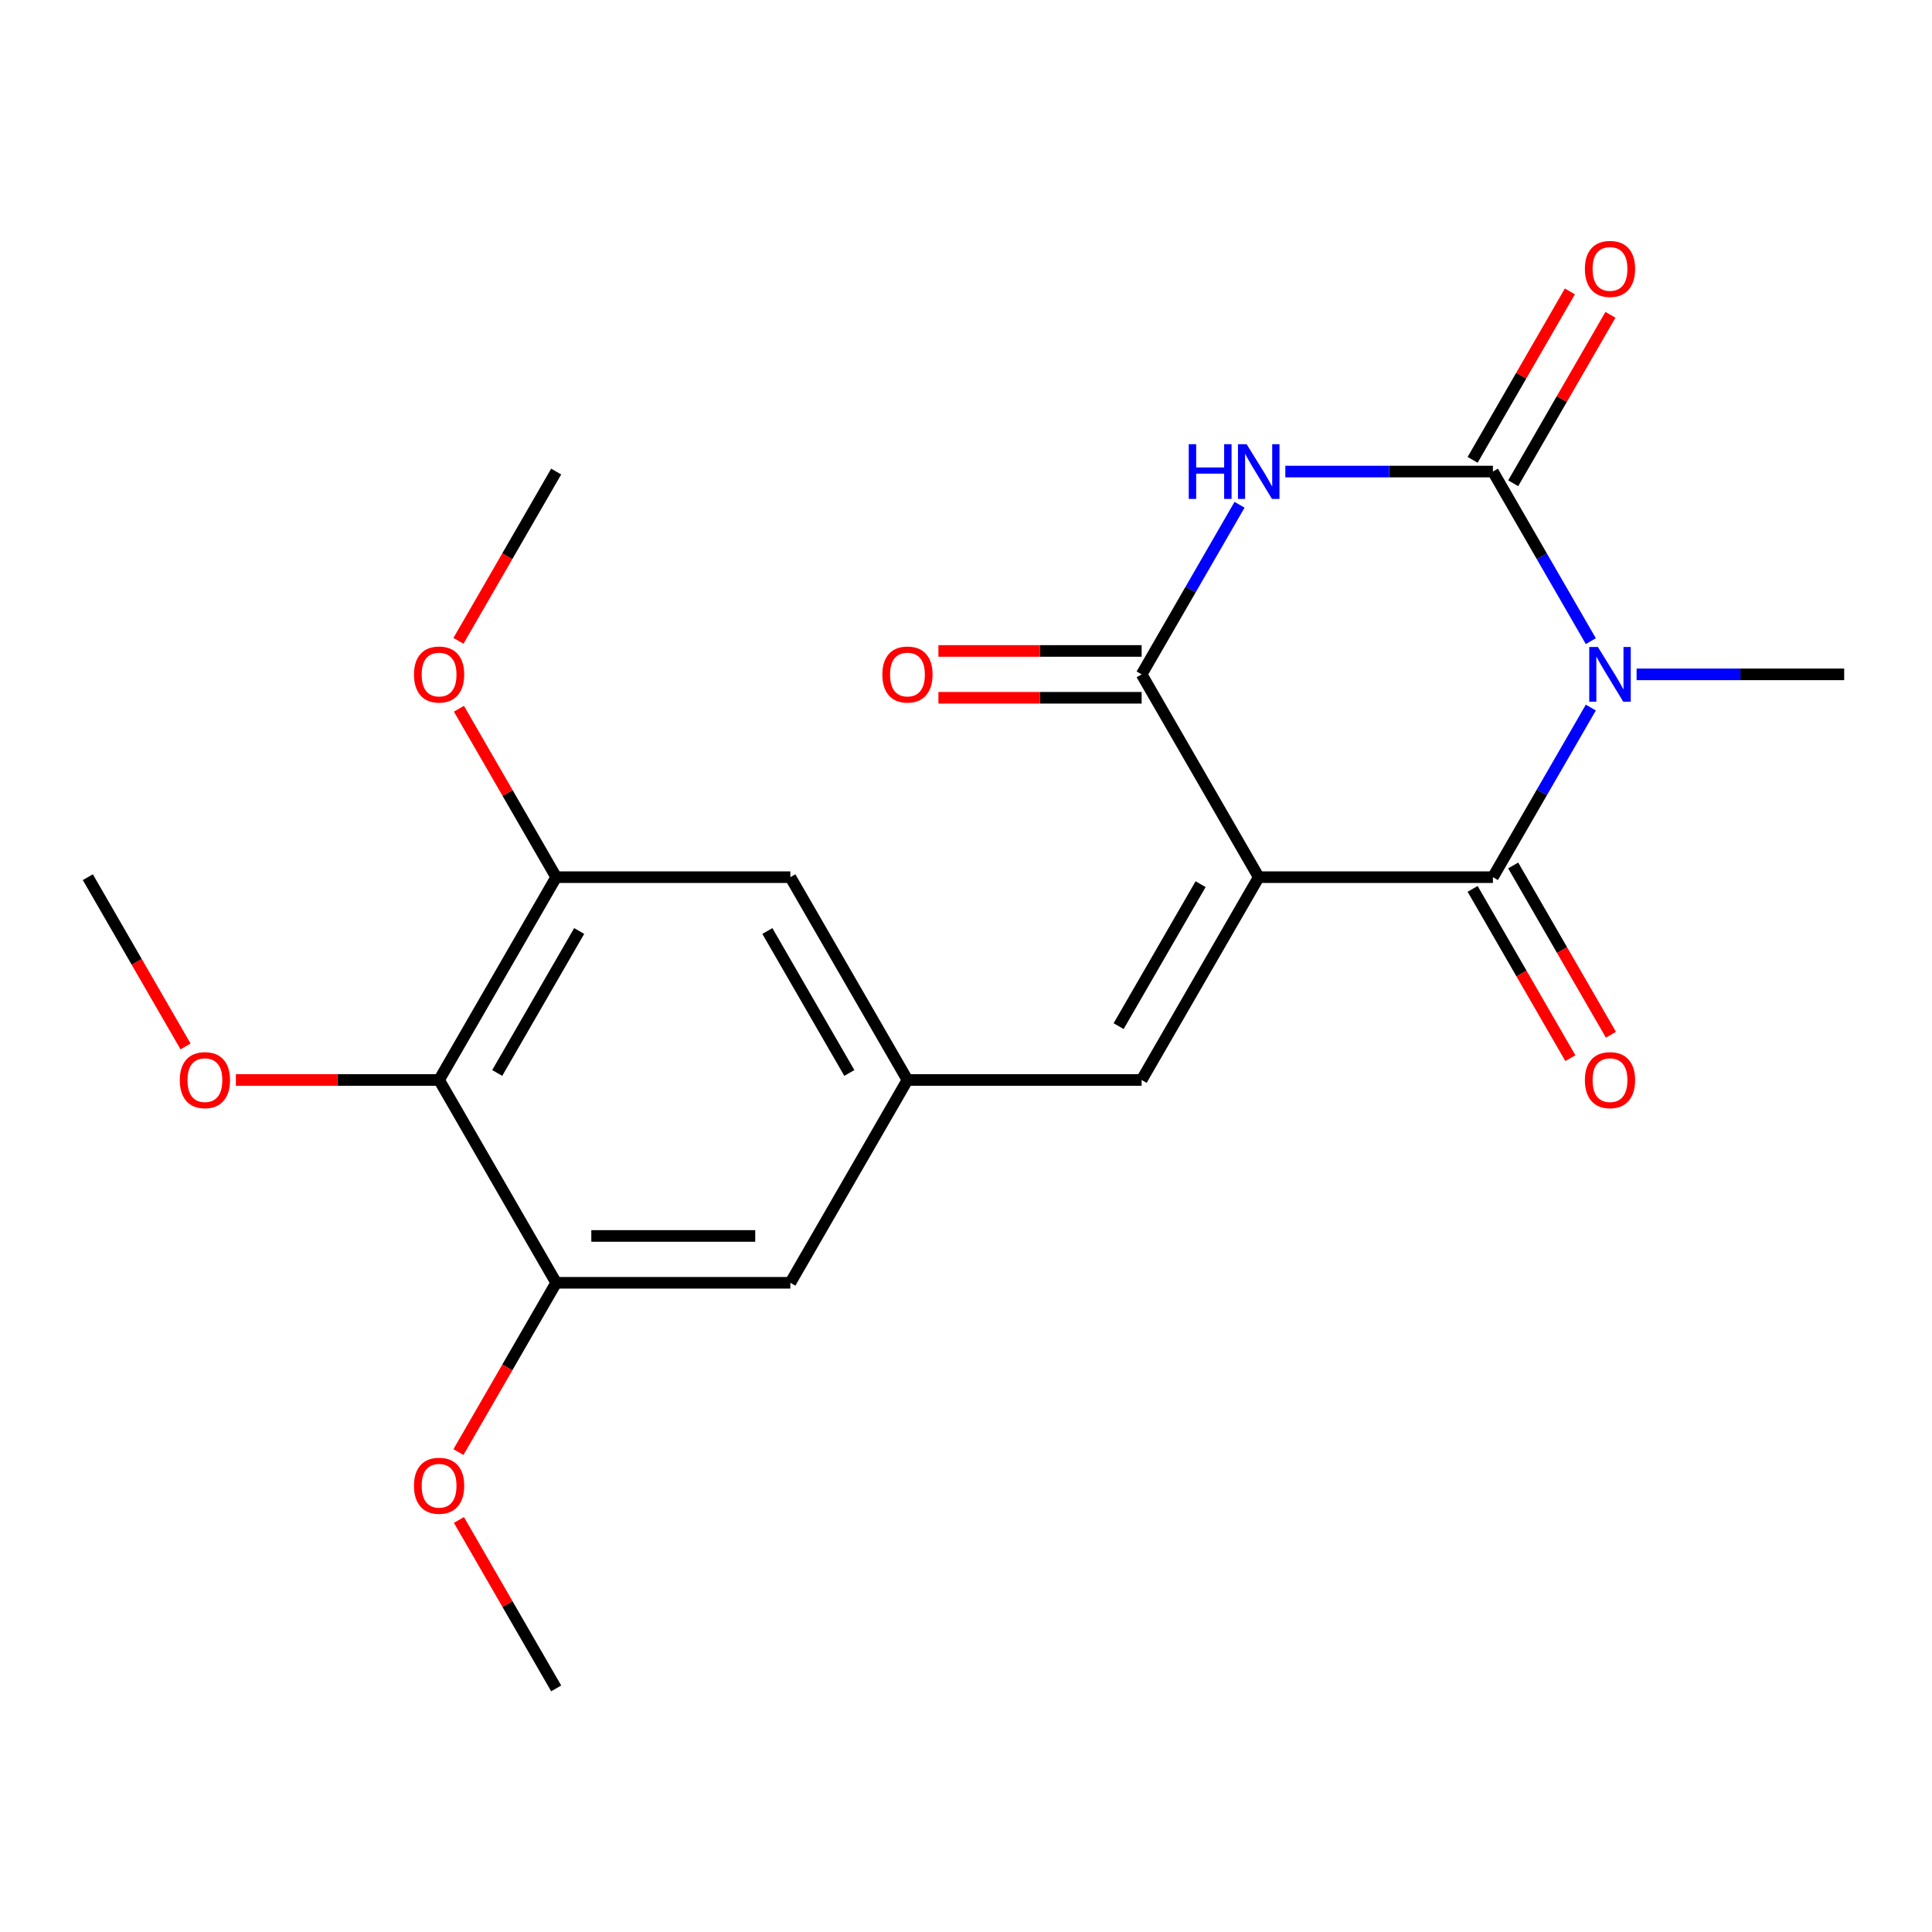 <?xml version='1.0' encoding='iso-8859-1'?>
<svg version='1.1' baseProfile='full'
              xmlns='http://www.w3.org/2000/svg'
                      xmlns:rdkit='http://www.rdkit.org/xml'
                      xmlns:xlink='http://www.w3.org/1999/xlink'
                  xml:space='preserve'
width='1000px' height='1000px' viewBox='0 0 1000 1000'>
<!-- END OF HEADER -->
<rect style='opacity:1.0;fill:#FFFFFF;stroke:none' width='1000' height='1000' x='0' y='0'> </rect>
<path class='bond-1' d='M 651.515,454.023 L 772.727,454.023' style='fill:none;fill-rule:evenodd;stroke:#000000;stroke-width:6px;stroke-linecap:butt;stroke-linejoin:miter;stroke-opacity:1' />
<path class='bond-4' d='M 651.515,454.023 L 590.909,349.05' style='fill:none;fill-rule:evenodd;stroke:#000000;stroke-width:6px;stroke-linecap:butt;stroke-linejoin:miter;stroke-opacity:1' />
<path class='bond-5' d='M 651.515,454.023 L 590.909,558.995' style='fill:none;fill-rule:evenodd;stroke:#000000;stroke-width:6px;stroke-linecap:butt;stroke-linejoin:miter;stroke-opacity:1' />
<path class='bond-5' d='M 621.43,457.647 L 579.005,531.128' style='fill:none;fill-rule:evenodd;stroke:#000000;stroke-width:6px;stroke-linecap:butt;stroke-linejoin:miter;stroke-opacity:1' />
<path class='bond-0' d='M 823.409,366.24 L 798.068,410.131' style='fill:none;fill-rule:evenodd;stroke:#0000FF;stroke-width:6px;stroke-linecap:butt;stroke-linejoin:miter;stroke-opacity:1' />
<path class='bond-0' d='M 798.068,410.131 L 772.727,454.023' style='fill:none;fill-rule:evenodd;stroke:#000000;stroke-width:6px;stroke-linecap:butt;stroke-linejoin:miter;stroke-opacity:1' />
<path class='bond-15' d='M 847.104,349.05 L 900.825,349.05' style='fill:none;fill-rule:evenodd;stroke:#0000FF;stroke-width:6px;stroke-linecap:butt;stroke-linejoin:miter;stroke-opacity:1' />
<path class='bond-15' d='M 900.825,349.05 L 954.545,349.05' style='fill:none;fill-rule:evenodd;stroke:#000000;stroke-width:6px;stroke-linecap:butt;stroke-linejoin:miter;stroke-opacity:1' />
<path class='bond-22' d='M 823.409,331.86 L 798.068,287.968' style='fill:none;fill-rule:evenodd;stroke:#0000FF;stroke-width:6px;stroke-linecap:butt;stroke-linejoin:miter;stroke-opacity:1' />
<path class='bond-22' d='M 798.068,287.968 L 772.727,244.077' style='fill:none;fill-rule:evenodd;stroke:#000000;stroke-width:6px;stroke-linecap:butt;stroke-linejoin:miter;stroke-opacity:1' />
<path class='bond-11' d='M 762.23,460.083 L 787.524,503.895' style='fill:none;fill-rule:evenodd;stroke:#000000;stroke-width:6px;stroke-linecap:butt;stroke-linejoin:miter;stroke-opacity:1' />
<path class='bond-11' d='M 787.524,503.895 L 812.819,547.706' style='fill:none;fill-rule:evenodd;stroke:#FF0000;stroke-width:6px;stroke-linecap:butt;stroke-linejoin:miter;stroke-opacity:1' />
<path class='bond-11' d='M 783.225,447.962 L 808.519,491.773' style='fill:none;fill-rule:evenodd;stroke:#000000;stroke-width:6px;stroke-linecap:butt;stroke-linejoin:miter;stroke-opacity:1' />
<path class='bond-11' d='M 808.519,491.773 L 833.813,535.585' style='fill:none;fill-rule:evenodd;stroke:#FF0000;stroke-width:6px;stroke-linecap:butt;stroke-linejoin:miter;stroke-opacity:1' />
<path class='bond-2' d='M 772.727,244.077 L 719.006,244.077' style='fill:none;fill-rule:evenodd;stroke:#000000;stroke-width:6px;stroke-linecap:butt;stroke-linejoin:miter;stroke-opacity:1' />
<path class='bond-2' d='M 719.006,244.077 L 665.285,244.077' style='fill:none;fill-rule:evenodd;stroke:#0000FF;stroke-width:6px;stroke-linecap:butt;stroke-linejoin:miter;stroke-opacity:1' />
<path class='bond-10' d='M 783.225,250.138 L 808.392,206.547' style='fill:none;fill-rule:evenodd;stroke:#000000;stroke-width:6px;stroke-linecap:butt;stroke-linejoin:miter;stroke-opacity:1' />
<path class='bond-10' d='M 808.392,206.547 L 833.559,162.955' style='fill:none;fill-rule:evenodd;stroke:#FF0000;stroke-width:6px;stroke-linecap:butt;stroke-linejoin:miter;stroke-opacity:1' />
<path class='bond-10' d='M 762.23,238.017 L 787.397,194.425' style='fill:none;fill-rule:evenodd;stroke:#000000;stroke-width:6px;stroke-linecap:butt;stroke-linejoin:miter;stroke-opacity:1' />
<path class='bond-10' d='M 787.397,194.425 L 812.565,150.834' style='fill:none;fill-rule:evenodd;stroke:#FF0000;stroke-width:6px;stroke-linecap:butt;stroke-linejoin:miter;stroke-opacity:1' />
<path class='bond-3' d='M 641.59,261.267 L 616.25,305.159' style='fill:none;fill-rule:evenodd;stroke:#0000FF;stroke-width:6px;stroke-linecap:butt;stroke-linejoin:miter;stroke-opacity:1' />
<path class='bond-3' d='M 616.25,305.159 L 590.909,349.05' style='fill:none;fill-rule:evenodd;stroke:#000000;stroke-width:6px;stroke-linecap:butt;stroke-linejoin:miter;stroke-opacity:1' />
<path class='bond-14' d='M 590.909,336.929 L 538.318,336.929' style='fill:none;fill-rule:evenodd;stroke:#000000;stroke-width:6px;stroke-linecap:butt;stroke-linejoin:miter;stroke-opacity:1' />
<path class='bond-14' d='M 538.318,336.929 L 485.727,336.929' style='fill:none;fill-rule:evenodd;stroke:#FF0000;stroke-width:6px;stroke-linecap:butt;stroke-linejoin:miter;stroke-opacity:1' />
<path class='bond-14' d='M 590.909,361.171 L 538.318,361.171' style='fill:none;fill-rule:evenodd;stroke:#000000;stroke-width:6px;stroke-linecap:butt;stroke-linejoin:miter;stroke-opacity:1' />
<path class='bond-14' d='M 538.318,361.171 L 485.727,361.171' style='fill:none;fill-rule:evenodd;stroke:#FF0000;stroke-width:6px;stroke-linecap:butt;stroke-linejoin:miter;stroke-opacity:1' />
<path class='bond-9' d='M 590.909,558.995 L 469.697,558.995' style='fill:none;fill-rule:evenodd;stroke:#000000;stroke-width:6px;stroke-linecap:butt;stroke-linejoin:miter;stroke-opacity:1' />
<path class='bond-6' d='M 227.273,558.995 L 287.879,454.023' style='fill:none;fill-rule:evenodd;stroke:#000000;stroke-width:6px;stroke-linecap:butt;stroke-linejoin:miter;stroke-opacity:1' />
<path class='bond-6' d='M 257.358,555.371 L 299.782,481.89' style='fill:none;fill-rule:evenodd;stroke:#000000;stroke-width:6px;stroke-linecap:butt;stroke-linejoin:miter;stroke-opacity:1' />
<path class='bond-16' d='M 227.273,558.995 L 174.682,558.995' style='fill:none;fill-rule:evenodd;stroke:#000000;stroke-width:6px;stroke-linecap:butt;stroke-linejoin:miter;stroke-opacity:1' />
<path class='bond-16' d='M 174.682,558.995 L 122.091,558.995' style='fill:none;fill-rule:evenodd;stroke:#FF0000;stroke-width:6px;stroke-linecap:butt;stroke-linejoin:miter;stroke-opacity:1' />
<path class='bond-23' d='M 227.273,558.995 L 287.879,663.968' style='fill:none;fill-rule:evenodd;stroke:#000000;stroke-width:6px;stroke-linecap:butt;stroke-linejoin:miter;stroke-opacity:1' />
<path class='bond-7' d='M 287.879,663.968 L 409.091,663.968' style='fill:none;fill-rule:evenodd;stroke:#000000;stroke-width:6px;stroke-linecap:butt;stroke-linejoin:miter;stroke-opacity:1' />
<path class='bond-7' d='M 306.061,639.726 L 390.909,639.726' style='fill:none;fill-rule:evenodd;stroke:#000000;stroke-width:6px;stroke-linecap:butt;stroke-linejoin:miter;stroke-opacity:1' />
<path class='bond-18' d='M 287.879,663.968 L 262.584,707.779' style='fill:none;fill-rule:evenodd;stroke:#000000;stroke-width:6px;stroke-linecap:butt;stroke-linejoin:miter;stroke-opacity:1' />
<path class='bond-18' d='M 262.584,707.779 L 237.29,751.591' style='fill:none;fill-rule:evenodd;stroke:#FF0000;stroke-width:6px;stroke-linecap:butt;stroke-linejoin:miter;stroke-opacity:1' />
<path class='bond-8' d='M 287.879,454.023 L 409.091,454.023' style='fill:none;fill-rule:evenodd;stroke:#000000;stroke-width:6px;stroke-linecap:butt;stroke-linejoin:miter;stroke-opacity:1' />
<path class='bond-17' d='M 287.879,454.023 L 262.711,410.431' style='fill:none;fill-rule:evenodd;stroke:#000000;stroke-width:6px;stroke-linecap:butt;stroke-linejoin:miter;stroke-opacity:1' />
<path class='bond-17' d='M 262.711,410.431 L 237.544,366.84' style='fill:none;fill-rule:evenodd;stroke:#FF0000;stroke-width:6px;stroke-linecap:butt;stroke-linejoin:miter;stroke-opacity:1' />
<path class='bond-12' d='M 469.697,558.995 L 409.091,663.968' style='fill:none;fill-rule:evenodd;stroke:#000000;stroke-width:6px;stroke-linecap:butt;stroke-linejoin:miter;stroke-opacity:1' />
<path class='bond-13' d='M 469.697,558.995 L 409.091,454.023' style='fill:none;fill-rule:evenodd;stroke:#000000;stroke-width:6px;stroke-linecap:butt;stroke-linejoin:miter;stroke-opacity:1' />
<path class='bond-13' d='M 439.612,555.371 L 397.187,481.89' style='fill:none;fill-rule:evenodd;stroke:#000000;stroke-width:6px;stroke-linecap:butt;stroke-linejoin:miter;stroke-opacity:1' />
<path class='bond-19' d='M 96.043,541.645 L 70.749,497.834' style='fill:none;fill-rule:evenodd;stroke:#FF0000;stroke-width:6px;stroke-linecap:butt;stroke-linejoin:miter;stroke-opacity:1' />
<path class='bond-19' d='M 70.749,497.834 L 45.455,454.023' style='fill:none;fill-rule:evenodd;stroke:#000000;stroke-width:6px;stroke-linecap:butt;stroke-linejoin:miter;stroke-opacity:1' />
<path class='bond-21' d='M 237.29,331.7 L 262.584,287.888' style='fill:none;fill-rule:evenodd;stroke:#FF0000;stroke-width:6px;stroke-linecap:butt;stroke-linejoin:miter;stroke-opacity:1' />
<path class='bond-21' d='M 262.584,287.888 L 287.879,244.077' style='fill:none;fill-rule:evenodd;stroke:#000000;stroke-width:6px;stroke-linecap:butt;stroke-linejoin:miter;stroke-opacity:1' />
<path class='bond-20' d='M 237.544,786.731 L 262.711,830.323' style='fill:none;fill-rule:evenodd;stroke:#FF0000;stroke-width:6px;stroke-linecap:butt;stroke-linejoin:miter;stroke-opacity:1' />
<path class='bond-20' d='M 262.711,830.323 L 287.879,873.914' style='fill:none;fill-rule:evenodd;stroke:#000000;stroke-width:6px;stroke-linecap:butt;stroke-linejoin:miter;stroke-opacity:1' />
<path  class='atom-1' d='M 827.073 334.89
L 836.353 349.89
Q 837.273 351.37, 838.753 354.05
Q 840.233 356.73, 840.313 356.89
L 840.313 334.89
L 844.073 334.89
L 844.073 363.21
L 840.193 363.21
L 830.233 346.81
Q 829.073 344.89, 827.833 342.69
Q 826.633 340.49, 826.273 339.81
L 826.273 363.21
L 822.593 363.21
L 822.593 334.89
L 827.073 334.89
' fill='#0000FF'/>
<path  class='atom-4' d='M 615.295 229.917
L 619.135 229.917
L 619.135 241.957
L 633.615 241.957
L 633.615 229.917
L 637.455 229.917
L 637.455 258.237
L 633.615 258.237
L 633.615 245.157
L 619.135 245.157
L 619.135 258.237
L 615.295 258.237
L 615.295 229.917
' fill='#0000FF'/>
<path  class='atom-4' d='M 645.255 229.917
L 654.535 244.917
Q 655.455 246.397, 656.935 249.077
Q 658.415 251.757, 658.495 251.917
L 658.495 229.917
L 662.255 229.917
L 662.255 258.237
L 658.375 258.237
L 648.415 241.837
Q 647.255 239.917, 646.015 237.717
Q 644.815 235.517, 644.455 234.837
L 644.455 258.237
L 640.775 258.237
L 640.775 229.917
L 645.255 229.917
' fill='#0000FF'/>
<path  class='atom-11' d='M 820.333 139.184
Q 820.333 132.384, 823.693 128.584
Q 827.053 124.784, 833.333 124.784
Q 839.613 124.784, 842.973 128.584
Q 846.333 132.384, 846.333 139.184
Q 846.333 146.064, 842.933 149.984
Q 839.533 153.864, 833.333 153.864
Q 827.093 153.864, 823.693 149.984
Q 820.333 146.104, 820.333 139.184
M 833.333 150.664
Q 837.653 150.664, 839.973 147.784
Q 842.333 144.864, 842.333 139.184
Q 842.333 133.624, 839.973 130.824
Q 837.653 127.984, 833.333 127.984
Q 829.013 127.984, 826.653 130.784
Q 824.333 133.584, 824.333 139.184
Q 824.333 144.904, 826.653 147.784
Q 829.013 150.664, 833.333 150.664
' fill='#FF0000'/>
<path  class='atom-12' d='M 820.333 559.075
Q 820.333 552.275, 823.693 548.475
Q 827.053 544.675, 833.333 544.675
Q 839.613 544.675, 842.973 548.475
Q 846.333 552.275, 846.333 559.075
Q 846.333 565.955, 842.933 569.875
Q 839.533 573.755, 833.333 573.755
Q 827.093 573.755, 823.693 569.875
Q 820.333 565.995, 820.333 559.075
M 833.333 570.555
Q 837.653 570.555, 839.973 567.675
Q 842.333 564.755, 842.333 559.075
Q 842.333 553.515, 839.973 550.715
Q 837.653 547.875, 833.333 547.875
Q 829.013 547.875, 826.653 550.675
Q 824.333 553.475, 824.333 559.075
Q 824.333 564.795, 826.653 567.675
Q 829.013 570.555, 833.333 570.555
' fill='#FF0000'/>
<path  class='atom-15' d='M 456.697 349.13
Q 456.697 342.33, 460.057 338.53
Q 463.417 334.73, 469.697 334.73
Q 475.977 334.73, 479.337 338.53
Q 482.697 342.33, 482.697 349.13
Q 482.697 356.01, 479.297 359.93
Q 475.897 363.81, 469.697 363.81
Q 463.457 363.81, 460.057 359.93
Q 456.697 356.05, 456.697 349.13
M 469.697 360.61
Q 474.017 360.61, 476.337 357.73
Q 478.697 354.81, 478.697 349.13
Q 478.697 343.57, 476.337 340.77
Q 474.017 337.93, 469.697 337.93
Q 465.377 337.93, 463.017 340.73
Q 460.697 343.53, 460.697 349.13
Q 460.697 354.85, 463.017 357.73
Q 465.377 360.61, 469.697 360.61
' fill='#FF0000'/>
<path  class='atom-17' d='M 93.061 559.075
Q 93.061 552.275, 96.421 548.475
Q 99.781 544.675, 106.061 544.675
Q 112.341 544.675, 115.701 548.475
Q 119.061 552.275, 119.061 559.075
Q 119.061 565.955, 115.661 569.875
Q 112.261 573.755, 106.061 573.755
Q 99.821 573.755, 96.421 569.875
Q 93.061 565.995, 93.061 559.075
M 106.061 570.555
Q 110.381 570.555, 112.701 567.675
Q 115.061 564.755, 115.061 559.075
Q 115.061 553.515, 112.701 550.715
Q 110.381 547.875, 106.061 547.875
Q 101.741 547.875, 99.381 550.675
Q 97.061 553.475, 97.061 559.075
Q 97.061 564.795, 99.381 567.675
Q 101.741 570.555, 106.061 570.555
' fill='#FF0000'/>
<path  class='atom-18' d='M 214.273 349.13
Q 214.273 342.33, 217.633 338.53
Q 220.993 334.73, 227.273 334.73
Q 233.553 334.73, 236.913 338.53
Q 240.273 342.33, 240.273 349.13
Q 240.273 356.01, 236.873 359.93
Q 233.473 363.81, 227.273 363.81
Q 221.033 363.81, 217.633 359.93
Q 214.273 356.05, 214.273 349.13
M 227.273 360.61
Q 231.593 360.61, 233.913 357.73
Q 236.273 354.81, 236.273 349.13
Q 236.273 343.57, 233.913 340.77
Q 231.593 337.93, 227.273 337.93
Q 222.953 337.93, 220.593 340.73
Q 218.273 343.53, 218.273 349.13
Q 218.273 354.85, 220.593 357.73
Q 222.953 360.61, 227.273 360.61
' fill='#FF0000'/>
<path  class='atom-19' d='M 214.273 769.021
Q 214.273 762.221, 217.633 758.421
Q 220.993 754.621, 227.273 754.621
Q 233.553 754.621, 236.913 758.421
Q 240.273 762.221, 240.273 769.021
Q 240.273 775.901, 236.873 779.821
Q 233.473 783.701, 227.273 783.701
Q 221.033 783.701, 217.633 779.821
Q 214.273 775.941, 214.273 769.021
M 227.273 780.501
Q 231.593 780.501, 233.913 777.621
Q 236.273 774.701, 236.273 769.021
Q 236.273 763.461, 233.913 760.661
Q 231.593 757.821, 227.273 757.821
Q 222.953 757.821, 220.593 760.621
Q 218.273 763.421, 218.273 769.021
Q 218.273 774.741, 220.593 777.621
Q 222.953 780.501, 227.273 780.501
' fill='#FF0000'/>
</svg>
